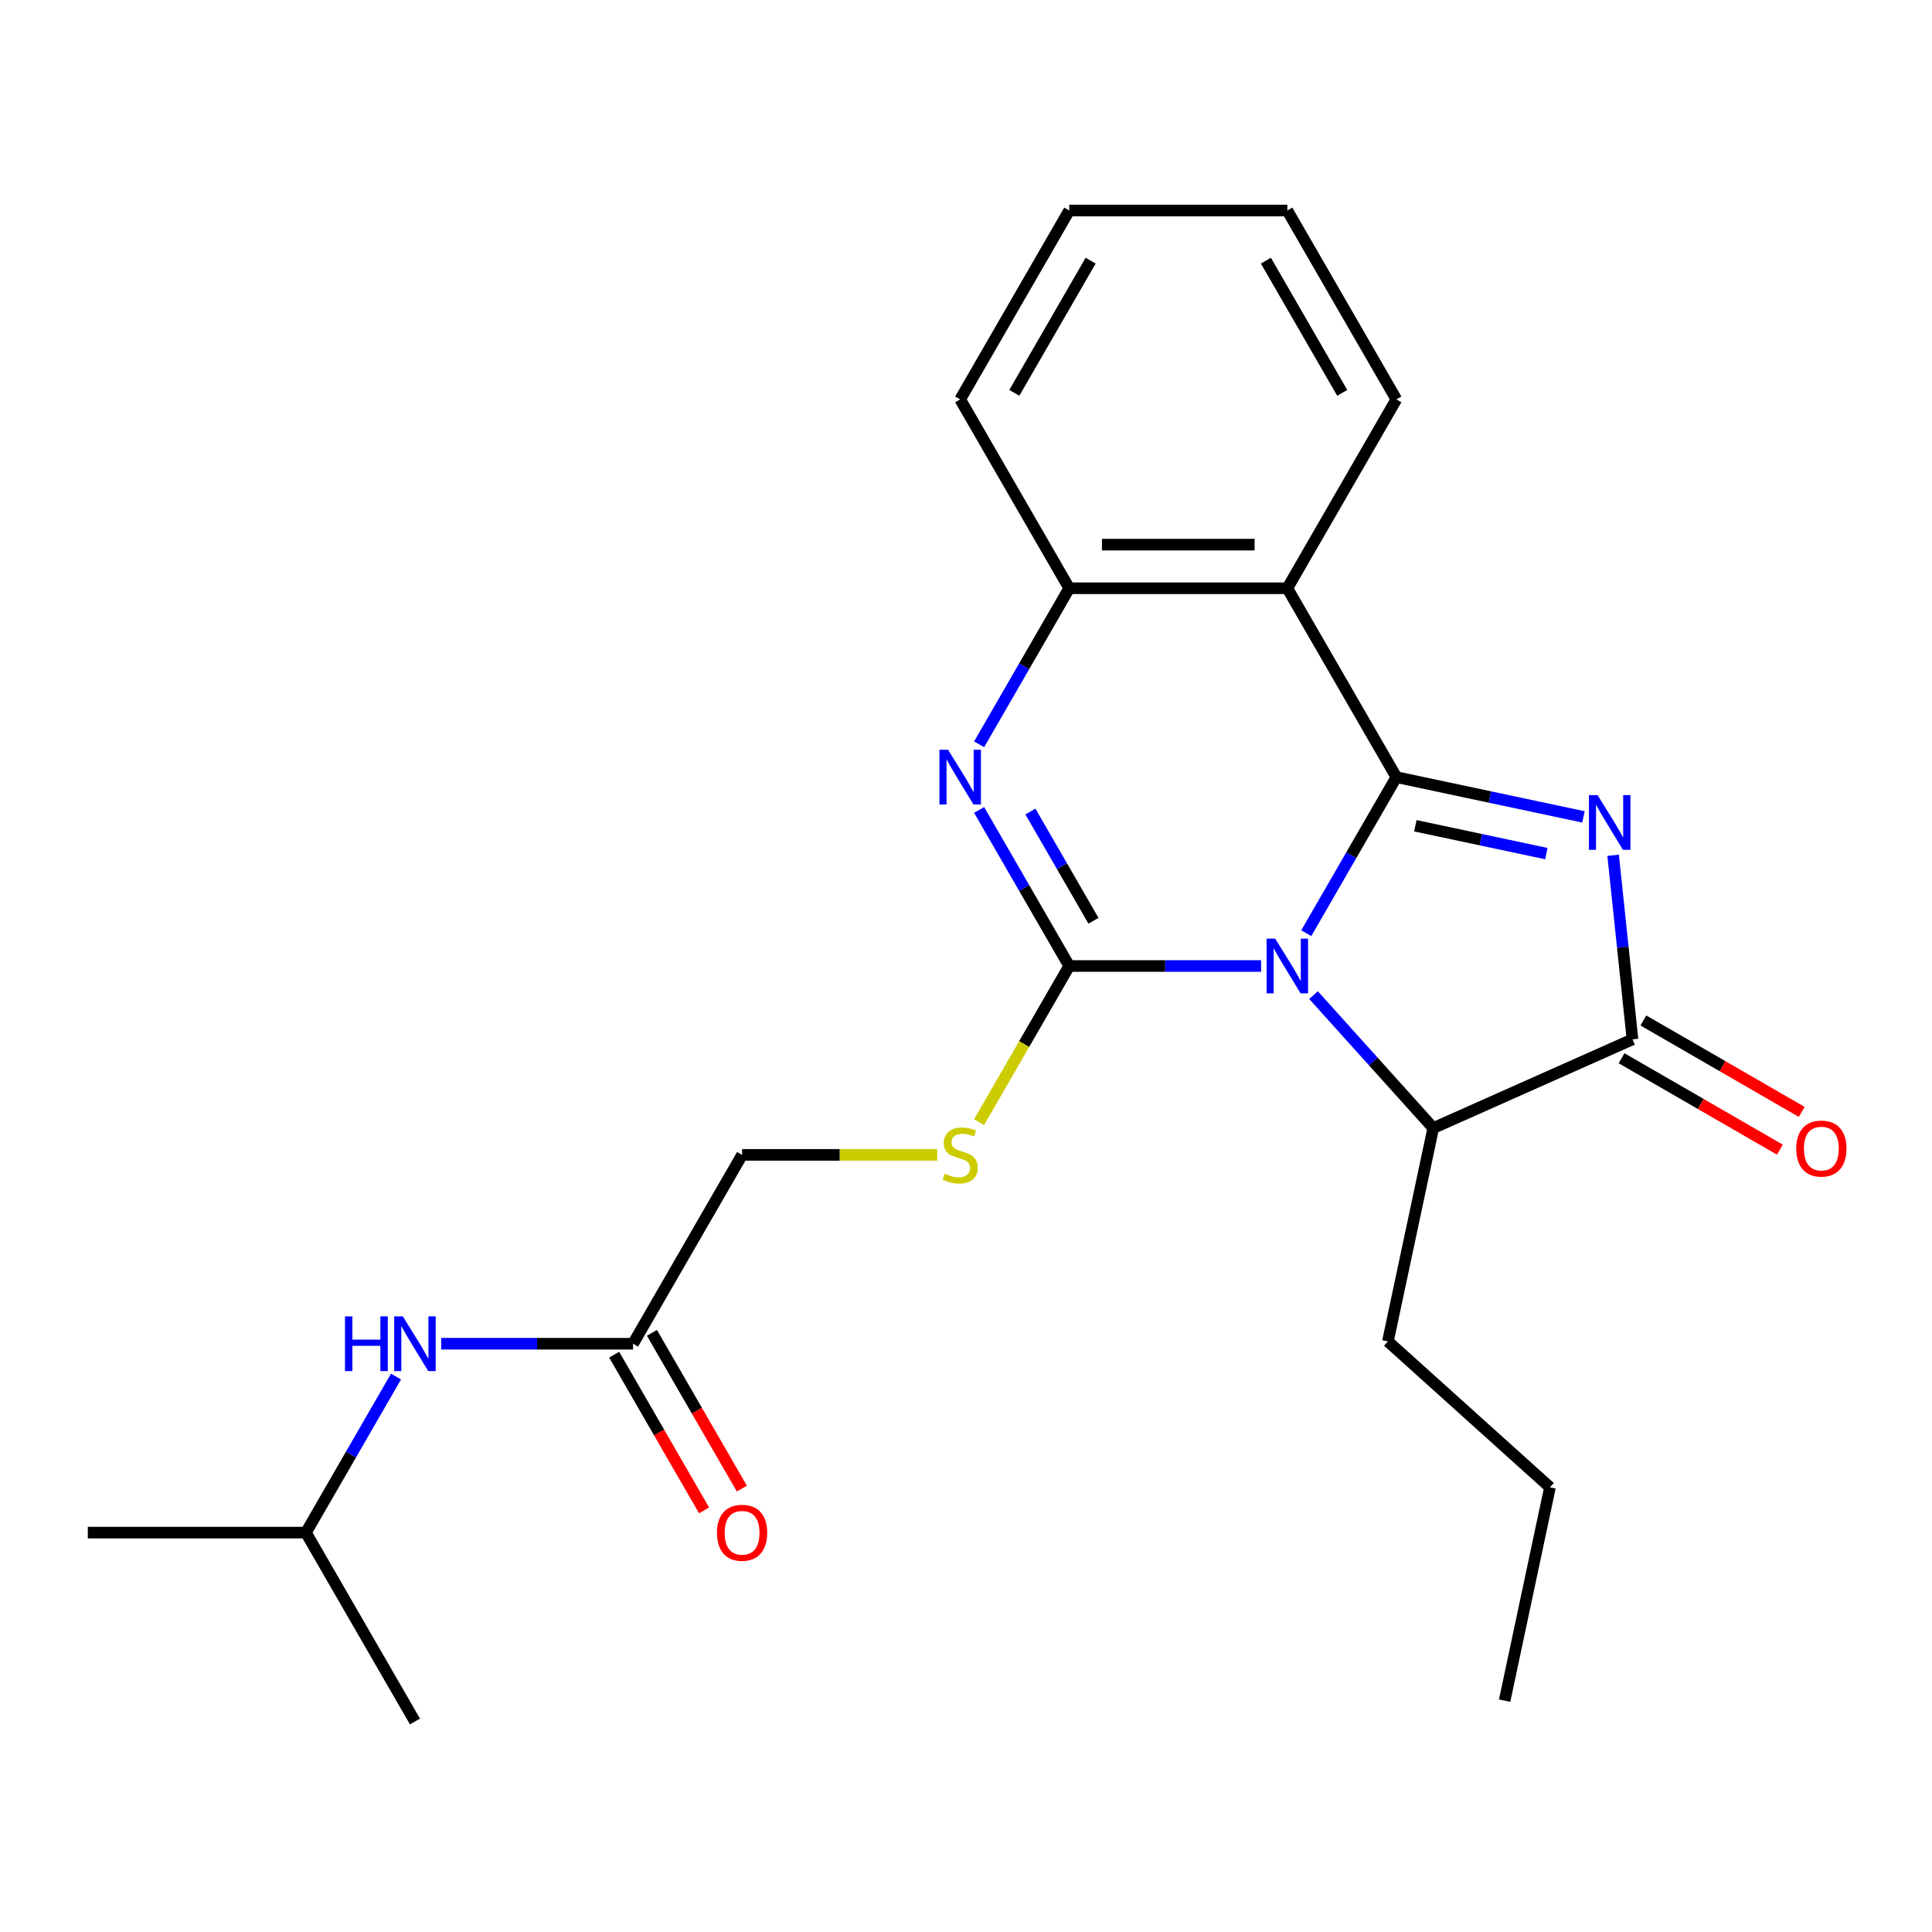 <?xml version='1.0' encoding='iso-8859-1'?>
<svg version='1.1' baseProfile='full'
              xmlns='http://www.w3.org/2000/svg'
                      xmlns:rdkit='http://www.rdkit.org/xml'
                      xmlns:xlink='http://www.w3.org/1999/xlink'
                  xml:space='preserve'
width='1000px' height='1000px' viewBox='0 0 1000 1000'>
<!-- END OF HEADER -->
<rect style='opacity:1.0;fill:#FFFFFF;stroke:none' width='1000' height='1000' x='0' y='0'> </rect>
<path class='bond-0' d='M 676.117,483.018 L 699.435,442.629' style='fill:none;fill-rule:evenodd;stroke:#0000FF;stroke-width:6px;stroke-linecap:butt;stroke-linejoin:miter;stroke-opacity:1' />
<path class='bond-0' d='M 699.435,442.629 L 722.754,402.24' style='fill:none;fill-rule:evenodd;stroke:#000000;stroke-width:6px;stroke-linecap:butt;stroke-linejoin:miter;stroke-opacity:1' />
<path class='bond-1' d='M 652.75,500 L 603.089,500' style='fill:none;fill-rule:evenodd;stroke:#0000FF;stroke-width:6px;stroke-linecap:butt;stroke-linejoin:miter;stroke-opacity:1' />
<path class='bond-1' d='M 603.089,500 L 553.429,500' style='fill:none;fill-rule:evenodd;stroke:#000000;stroke-width:6px;stroke-linecap:butt;stroke-linejoin:miter;stroke-opacity:1' />
<path class='bond-6' d='M 679.874,515.062 L 710.86,549.475' style='fill:none;fill-rule:evenodd;stroke:#0000FF;stroke-width:6px;stroke-linecap:butt;stroke-linejoin:miter;stroke-opacity:1' />
<path class='bond-6' d='M 710.86,549.475 L 741.846,583.889' style='fill:none;fill-rule:evenodd;stroke:#000000;stroke-width:6px;stroke-linecap:butt;stroke-linejoin:miter;stroke-opacity:1' />
<path class='bond-2' d='M 722.754,402.24 L 771.181,412.534' style='fill:none;fill-rule:evenodd;stroke:#000000;stroke-width:6px;stroke-linecap:butt;stroke-linejoin:miter;stroke-opacity:1' />
<path class='bond-2' d='M 771.181,412.534 L 819.608,422.827' style='fill:none;fill-rule:evenodd;stroke:#0000FF;stroke-width:6px;stroke-linecap:butt;stroke-linejoin:miter;stroke-opacity:1' />
<path class='bond-2' d='M 732.588,427.412 L 766.487,434.617' style='fill:none;fill-rule:evenodd;stroke:#000000;stroke-width:6px;stroke-linecap:butt;stroke-linejoin:miter;stroke-opacity:1' />
<path class='bond-2' d='M 766.487,434.617 L 800.386,441.823' style='fill:none;fill-rule:evenodd;stroke:#0000FF;stroke-width:6px;stroke-linecap:butt;stroke-linejoin:miter;stroke-opacity:1' />
<path class='bond-5' d='M 722.754,402.24 L 666.312,304.481' style='fill:none;fill-rule:evenodd;stroke:#000000;stroke-width:6px;stroke-linecap:butt;stroke-linejoin:miter;stroke-opacity:1' />
<path class='bond-3' d='M 553.429,500 L 530.11,459.611' style='fill:none;fill-rule:evenodd;stroke:#000000;stroke-width:6px;stroke-linecap:butt;stroke-linejoin:miter;stroke-opacity:1' />
<path class='bond-3' d='M 530.11,459.611 L 506.792,419.222' style='fill:none;fill-rule:evenodd;stroke:#0000FF;stroke-width:6px;stroke-linecap:butt;stroke-linejoin:miter;stroke-opacity:1' />
<path class='bond-3' d='M 565.985,476.595 L 549.662,448.323' style='fill:none;fill-rule:evenodd;stroke:#000000;stroke-width:6px;stroke-linecap:butt;stroke-linejoin:miter;stroke-opacity:1' />
<path class='bond-3' d='M 549.662,448.323 L 533.339,420.051' style='fill:none;fill-rule:evenodd;stroke:#0000FF;stroke-width:6px;stroke-linecap:butt;stroke-linejoin:miter;stroke-opacity:1' />
<path class='bond-8' d='M 553.429,500 L 530.099,540.409' style='fill:none;fill-rule:evenodd;stroke:#000000;stroke-width:6px;stroke-linecap:butt;stroke-linejoin:miter;stroke-opacity:1' />
<path class='bond-8' d='M 530.099,540.409 L 506.769,580.818' style='fill:none;fill-rule:evenodd;stroke:#CCCC00;stroke-width:6px;stroke-linecap:butt;stroke-linejoin:miter;stroke-opacity:1' />
<path class='bond-24' d='M 834.955,442.692 L 839.962,490.333' style='fill:none;fill-rule:evenodd;stroke:#0000FF;stroke-width:6px;stroke-linecap:butt;stroke-linejoin:miter;stroke-opacity:1' />
<path class='bond-24' d='M 839.962,490.333 L 844.97,537.975' style='fill:none;fill-rule:evenodd;stroke:#000000;stroke-width:6px;stroke-linecap:butt;stroke-linejoin:miter;stroke-opacity:1' />
<path class='bond-25' d='M 506.792,385.258 L 530.11,344.869' style='fill:none;fill-rule:evenodd;stroke:#0000FF;stroke-width:6px;stroke-linecap:butt;stroke-linejoin:miter;stroke-opacity:1' />
<path class='bond-25' d='M 530.11,344.869 L 553.429,304.481' style='fill:none;fill-rule:evenodd;stroke:#000000;stroke-width:6px;stroke-linecap:butt;stroke-linejoin:miter;stroke-opacity:1' />
<path class='bond-4' d='M 844.97,537.975 L 741.846,583.889' style='fill:none;fill-rule:evenodd;stroke:#000000;stroke-width:6px;stroke-linecap:butt;stroke-linejoin:miter;stroke-opacity:1' />
<path class='bond-10' d='M 839.325,547.751 L 880.294,571.404' style='fill:none;fill-rule:evenodd;stroke:#000000;stroke-width:6px;stroke-linecap:butt;stroke-linejoin:miter;stroke-opacity:1' />
<path class='bond-10' d='M 880.294,571.404 L 921.263,595.058' style='fill:none;fill-rule:evenodd;stroke:#FF0000;stroke-width:6px;stroke-linecap:butt;stroke-linejoin:miter;stroke-opacity:1' />
<path class='bond-10' d='M 850.614,528.199 L 891.583,551.852' style='fill:none;fill-rule:evenodd;stroke:#000000;stroke-width:6px;stroke-linecap:butt;stroke-linejoin:miter;stroke-opacity:1' />
<path class='bond-10' d='M 891.583,551.852 L 932.551,575.506' style='fill:none;fill-rule:evenodd;stroke:#FF0000;stroke-width:6px;stroke-linecap:butt;stroke-linejoin:miter;stroke-opacity:1' />
<path class='bond-7' d='M 666.312,304.481 L 553.429,304.481' style='fill:none;fill-rule:evenodd;stroke:#000000;stroke-width:6px;stroke-linecap:butt;stroke-linejoin:miter;stroke-opacity:1' />
<path class='bond-7' d='M 649.38,281.904 L 570.361,281.904' style='fill:none;fill-rule:evenodd;stroke:#000000;stroke-width:6px;stroke-linecap:butt;stroke-linejoin:miter;stroke-opacity:1' />
<path class='bond-14' d='M 666.312,304.481 L 722.754,206.721' style='fill:none;fill-rule:evenodd;stroke:#000000;stroke-width:6px;stroke-linecap:butt;stroke-linejoin:miter;stroke-opacity:1' />
<path class='bond-15' d='M 741.846,583.889 L 718.376,694.305' style='fill:none;fill-rule:evenodd;stroke:#000000;stroke-width:6px;stroke-linecap:butt;stroke-linejoin:miter;stroke-opacity:1' />
<path class='bond-16' d='M 553.429,304.481 L 496.987,206.721' style='fill:none;fill-rule:evenodd;stroke:#000000;stroke-width:6px;stroke-linecap:butt;stroke-linejoin:miter;stroke-opacity:1' />
<path class='bond-13' d='M 485.085,597.76 L 434.595,597.76' style='fill:none;fill-rule:evenodd;stroke:#CCCC00;stroke-width:6px;stroke-linecap:butt;stroke-linejoin:miter;stroke-opacity:1' />
<path class='bond-13' d='M 434.595,597.76 L 384.104,597.76' style='fill:none;fill-rule:evenodd;stroke:#000000;stroke-width:6px;stroke-linecap:butt;stroke-linejoin:miter;stroke-opacity:1' />
<path class='bond-9' d='M 327.662,695.519 L 384.104,597.76' style='fill:none;fill-rule:evenodd;stroke:#000000;stroke-width:6px;stroke-linecap:butt;stroke-linejoin:miter;stroke-opacity:1' />
<path class='bond-11' d='M 327.662,695.519 L 278.002,695.519' style='fill:none;fill-rule:evenodd;stroke:#000000;stroke-width:6px;stroke-linecap:butt;stroke-linejoin:miter;stroke-opacity:1' />
<path class='bond-11' d='M 278.002,695.519 L 228.341,695.519' style='fill:none;fill-rule:evenodd;stroke:#0000FF;stroke-width:6px;stroke-linecap:butt;stroke-linejoin:miter;stroke-opacity:1' />
<path class='bond-12' d='M 317.887,701.164 L 341.159,741.472' style='fill:none;fill-rule:evenodd;stroke:#000000;stroke-width:6px;stroke-linecap:butt;stroke-linejoin:miter;stroke-opacity:1' />
<path class='bond-12' d='M 341.159,741.472 L 364.431,781.781' style='fill:none;fill-rule:evenodd;stroke:#FF0000;stroke-width:6px;stroke-linecap:butt;stroke-linejoin:miter;stroke-opacity:1' />
<path class='bond-12' d='M 337.438,689.875 L 360.711,730.184' style='fill:none;fill-rule:evenodd;stroke:#000000;stroke-width:6px;stroke-linecap:butt;stroke-linejoin:miter;stroke-opacity:1' />
<path class='bond-12' d='M 360.711,730.184 L 383.983,770.493' style='fill:none;fill-rule:evenodd;stroke:#FF0000;stroke-width:6px;stroke-linecap:butt;stroke-linejoin:miter;stroke-opacity:1' />
<path class='bond-17' d='M 204.975,712.501 L 181.656,752.89' style='fill:none;fill-rule:evenodd;stroke:#0000FF;stroke-width:6px;stroke-linecap:butt;stroke-linejoin:miter;stroke-opacity:1' />
<path class='bond-17' d='M 181.656,752.89 L 158.338,793.279' style='fill:none;fill-rule:evenodd;stroke:#000000;stroke-width:6px;stroke-linecap:butt;stroke-linejoin:miter;stroke-opacity:1' />
<path class='bond-21' d='M 722.754,206.721 L 666.312,108.961' style='fill:none;fill-rule:evenodd;stroke:#000000;stroke-width:6px;stroke-linecap:butt;stroke-linejoin:miter;stroke-opacity:1' />
<path class='bond-21' d='M 694.735,203.345 L 655.226,134.913' style='fill:none;fill-rule:evenodd;stroke:#000000;stroke-width:6px;stroke-linecap:butt;stroke-linejoin:miter;stroke-opacity:1' />
<path class='bond-18' d='M 718.376,694.305 L 802.264,769.839' style='fill:none;fill-rule:evenodd;stroke:#000000;stroke-width:6px;stroke-linecap:butt;stroke-linejoin:miter;stroke-opacity:1' />
<path class='bond-22' d='M 496.987,206.721 L 553.429,108.961' style='fill:none;fill-rule:evenodd;stroke:#000000;stroke-width:6px;stroke-linecap:butt;stroke-linejoin:miter;stroke-opacity:1' />
<path class='bond-22' d='M 525.005,203.345 L 564.515,134.913' style='fill:none;fill-rule:evenodd;stroke:#000000;stroke-width:6px;stroke-linecap:butt;stroke-linejoin:miter;stroke-opacity:1' />
<path class='bond-19' d='M 158.338,793.279 L 45.455,793.279' style='fill:none;fill-rule:evenodd;stroke:#000000;stroke-width:6px;stroke-linecap:butt;stroke-linejoin:miter;stroke-opacity:1' />
<path class='bond-20' d='M 158.338,793.279 L 214.779,891.039' style='fill:none;fill-rule:evenodd;stroke:#000000;stroke-width:6px;stroke-linecap:butt;stroke-linejoin:miter;stroke-opacity:1' />
<path class='bond-23' d='M 802.264,769.839 L 778.795,880.255' style='fill:none;fill-rule:evenodd;stroke:#000000;stroke-width:6px;stroke-linecap:butt;stroke-linejoin:miter;stroke-opacity:1' />
<path class='bond-26' d='M 666.312,108.961 L 553.429,108.961' style='fill:none;fill-rule:evenodd;stroke:#000000;stroke-width:6px;stroke-linecap:butt;stroke-linejoin:miter;stroke-opacity:1' />
<path  class='atom-0' d='M 660.052 485.84
L 669.332 500.84
Q 670.252 502.32, 671.732 505
Q 673.212 507.68, 673.292 507.84
L 673.292 485.84
L 677.052 485.84
L 677.052 514.16
L 673.172 514.16
L 663.212 497.76
Q 662.052 495.84, 660.812 493.64
Q 659.612 491.44, 659.252 490.76
L 659.252 514.16
L 655.572 514.16
L 655.572 485.84
L 660.052 485.84
' fill='#0000FF'/>
<path  class='atom-3' d='M 826.91 411.55
L 836.19 426.55
Q 837.11 428.03, 838.59 430.71
Q 840.07 433.39, 840.15 433.55
L 840.15 411.55
L 843.91 411.55
L 843.91 439.87
L 840.03 439.87
L 830.07 423.47
Q 828.91 421.55, 827.67 419.35
Q 826.47 417.15, 826.11 416.47
L 826.11 439.87
L 822.43 439.87
L 822.43 411.55
L 826.91 411.55
' fill='#0000FF'/>
<path  class='atom-4' d='M 490.727 388.08
L 500.007 403.08
Q 500.927 404.56, 502.407 407.24
Q 503.887 409.92, 503.967 410.08
L 503.967 388.08
L 507.727 388.08
L 507.727 416.4
L 503.847 416.4
L 493.887 400
Q 492.727 398.08, 491.487 395.88
Q 490.287 393.68, 489.927 393
L 489.927 416.4
L 486.247 416.4
L 486.247 388.08
L 490.727 388.08
' fill='#0000FF'/>
<path  class='atom-9' d='M 488.987 607.48
Q 489.307 607.6, 490.627 608.16
Q 491.947 608.72, 493.387 609.08
Q 494.867 609.4, 496.307 609.4
Q 498.987 609.4, 500.547 608.12
Q 502.107 606.8, 502.107 604.52
Q 502.107 602.96, 501.307 602
Q 500.547 601.04, 499.347 600.52
Q 498.147 600, 496.147 599.4
Q 493.627 598.64, 492.107 597.92
Q 490.627 597.2, 489.547 595.68
Q 488.507 594.16, 488.507 591.6
Q 488.507 588.04, 490.907 585.84
Q 493.347 583.64, 498.147 583.64
Q 501.427 583.64, 505.147 585.2
L 504.227 588.28
Q 500.827 586.88, 498.267 586.88
Q 495.507 586.88, 493.987 588.04
Q 492.467 589.16, 492.507 591.12
Q 492.507 592.64, 493.267 593.56
Q 494.067 594.48, 495.187 595
Q 496.347 595.52, 498.267 596.12
Q 500.827 596.92, 502.347 597.72
Q 503.867 598.52, 504.947 600.16
Q 506.067 601.76, 506.067 604.52
Q 506.067 608.44, 503.427 610.56
Q 500.827 612.64, 496.467 612.64
Q 493.947 612.64, 492.027 612.08
Q 490.147 611.56, 487.907 610.64
L 488.987 607.48
' fill='#CCCC00'/>
<path  class='atom-11' d='M 929.729 594.496
Q 929.729 587.696, 933.089 583.896
Q 936.449 580.096, 942.729 580.096
Q 949.009 580.096, 952.369 583.896
Q 955.729 587.696, 955.729 594.496
Q 955.729 601.376, 952.329 605.296
Q 948.929 609.176, 942.729 609.176
Q 936.489 609.176, 933.089 605.296
Q 929.729 601.416, 929.729 594.496
M 942.729 605.976
Q 947.049 605.976, 949.369 603.096
Q 951.729 600.176, 951.729 594.496
Q 951.729 588.936, 949.369 586.136
Q 947.049 583.296, 942.729 583.296
Q 938.409 583.296, 936.049 586.096
Q 933.729 588.896, 933.729 594.496
Q 933.729 600.216, 936.049 603.096
Q 938.409 605.976, 942.729 605.976
' fill='#FF0000'/>
<path  class='atom-12' d='M 178.559 681.359
L 182.399 681.359
L 182.399 693.399
L 196.879 693.399
L 196.879 681.359
L 200.719 681.359
L 200.719 709.679
L 196.879 709.679
L 196.879 696.599
L 182.399 696.599
L 182.399 709.679
L 178.559 709.679
L 178.559 681.359
' fill='#0000FF'/>
<path  class='atom-12' d='M 208.519 681.359
L 217.799 696.359
Q 218.719 697.839, 220.199 700.519
Q 221.679 703.199, 221.759 703.359
L 221.759 681.359
L 225.519 681.359
L 225.519 709.679
L 221.639 709.679
L 211.679 693.279
Q 210.519 691.359, 209.279 689.159
Q 208.079 686.959, 207.719 686.279
L 207.719 709.679
L 204.039 709.679
L 204.039 681.359
L 208.519 681.359
' fill='#0000FF'/>
<path  class='atom-13' d='M 371.104 793.359
Q 371.104 786.559, 374.464 782.759
Q 377.824 778.959, 384.104 778.959
Q 390.384 778.959, 393.744 782.759
Q 397.104 786.559, 397.104 793.359
Q 397.104 800.239, 393.704 804.159
Q 390.304 808.039, 384.104 808.039
Q 377.864 808.039, 374.464 804.159
Q 371.104 800.279, 371.104 793.359
M 384.104 804.839
Q 388.424 804.839, 390.744 801.959
Q 393.104 799.039, 393.104 793.359
Q 393.104 787.799, 390.744 784.999
Q 388.424 782.159, 384.104 782.159
Q 379.784 782.159, 377.424 784.959
Q 375.104 787.759, 375.104 793.359
Q 375.104 799.079, 377.424 801.959
Q 379.784 804.839, 384.104 804.839
' fill='#FF0000'/>
</svg>
